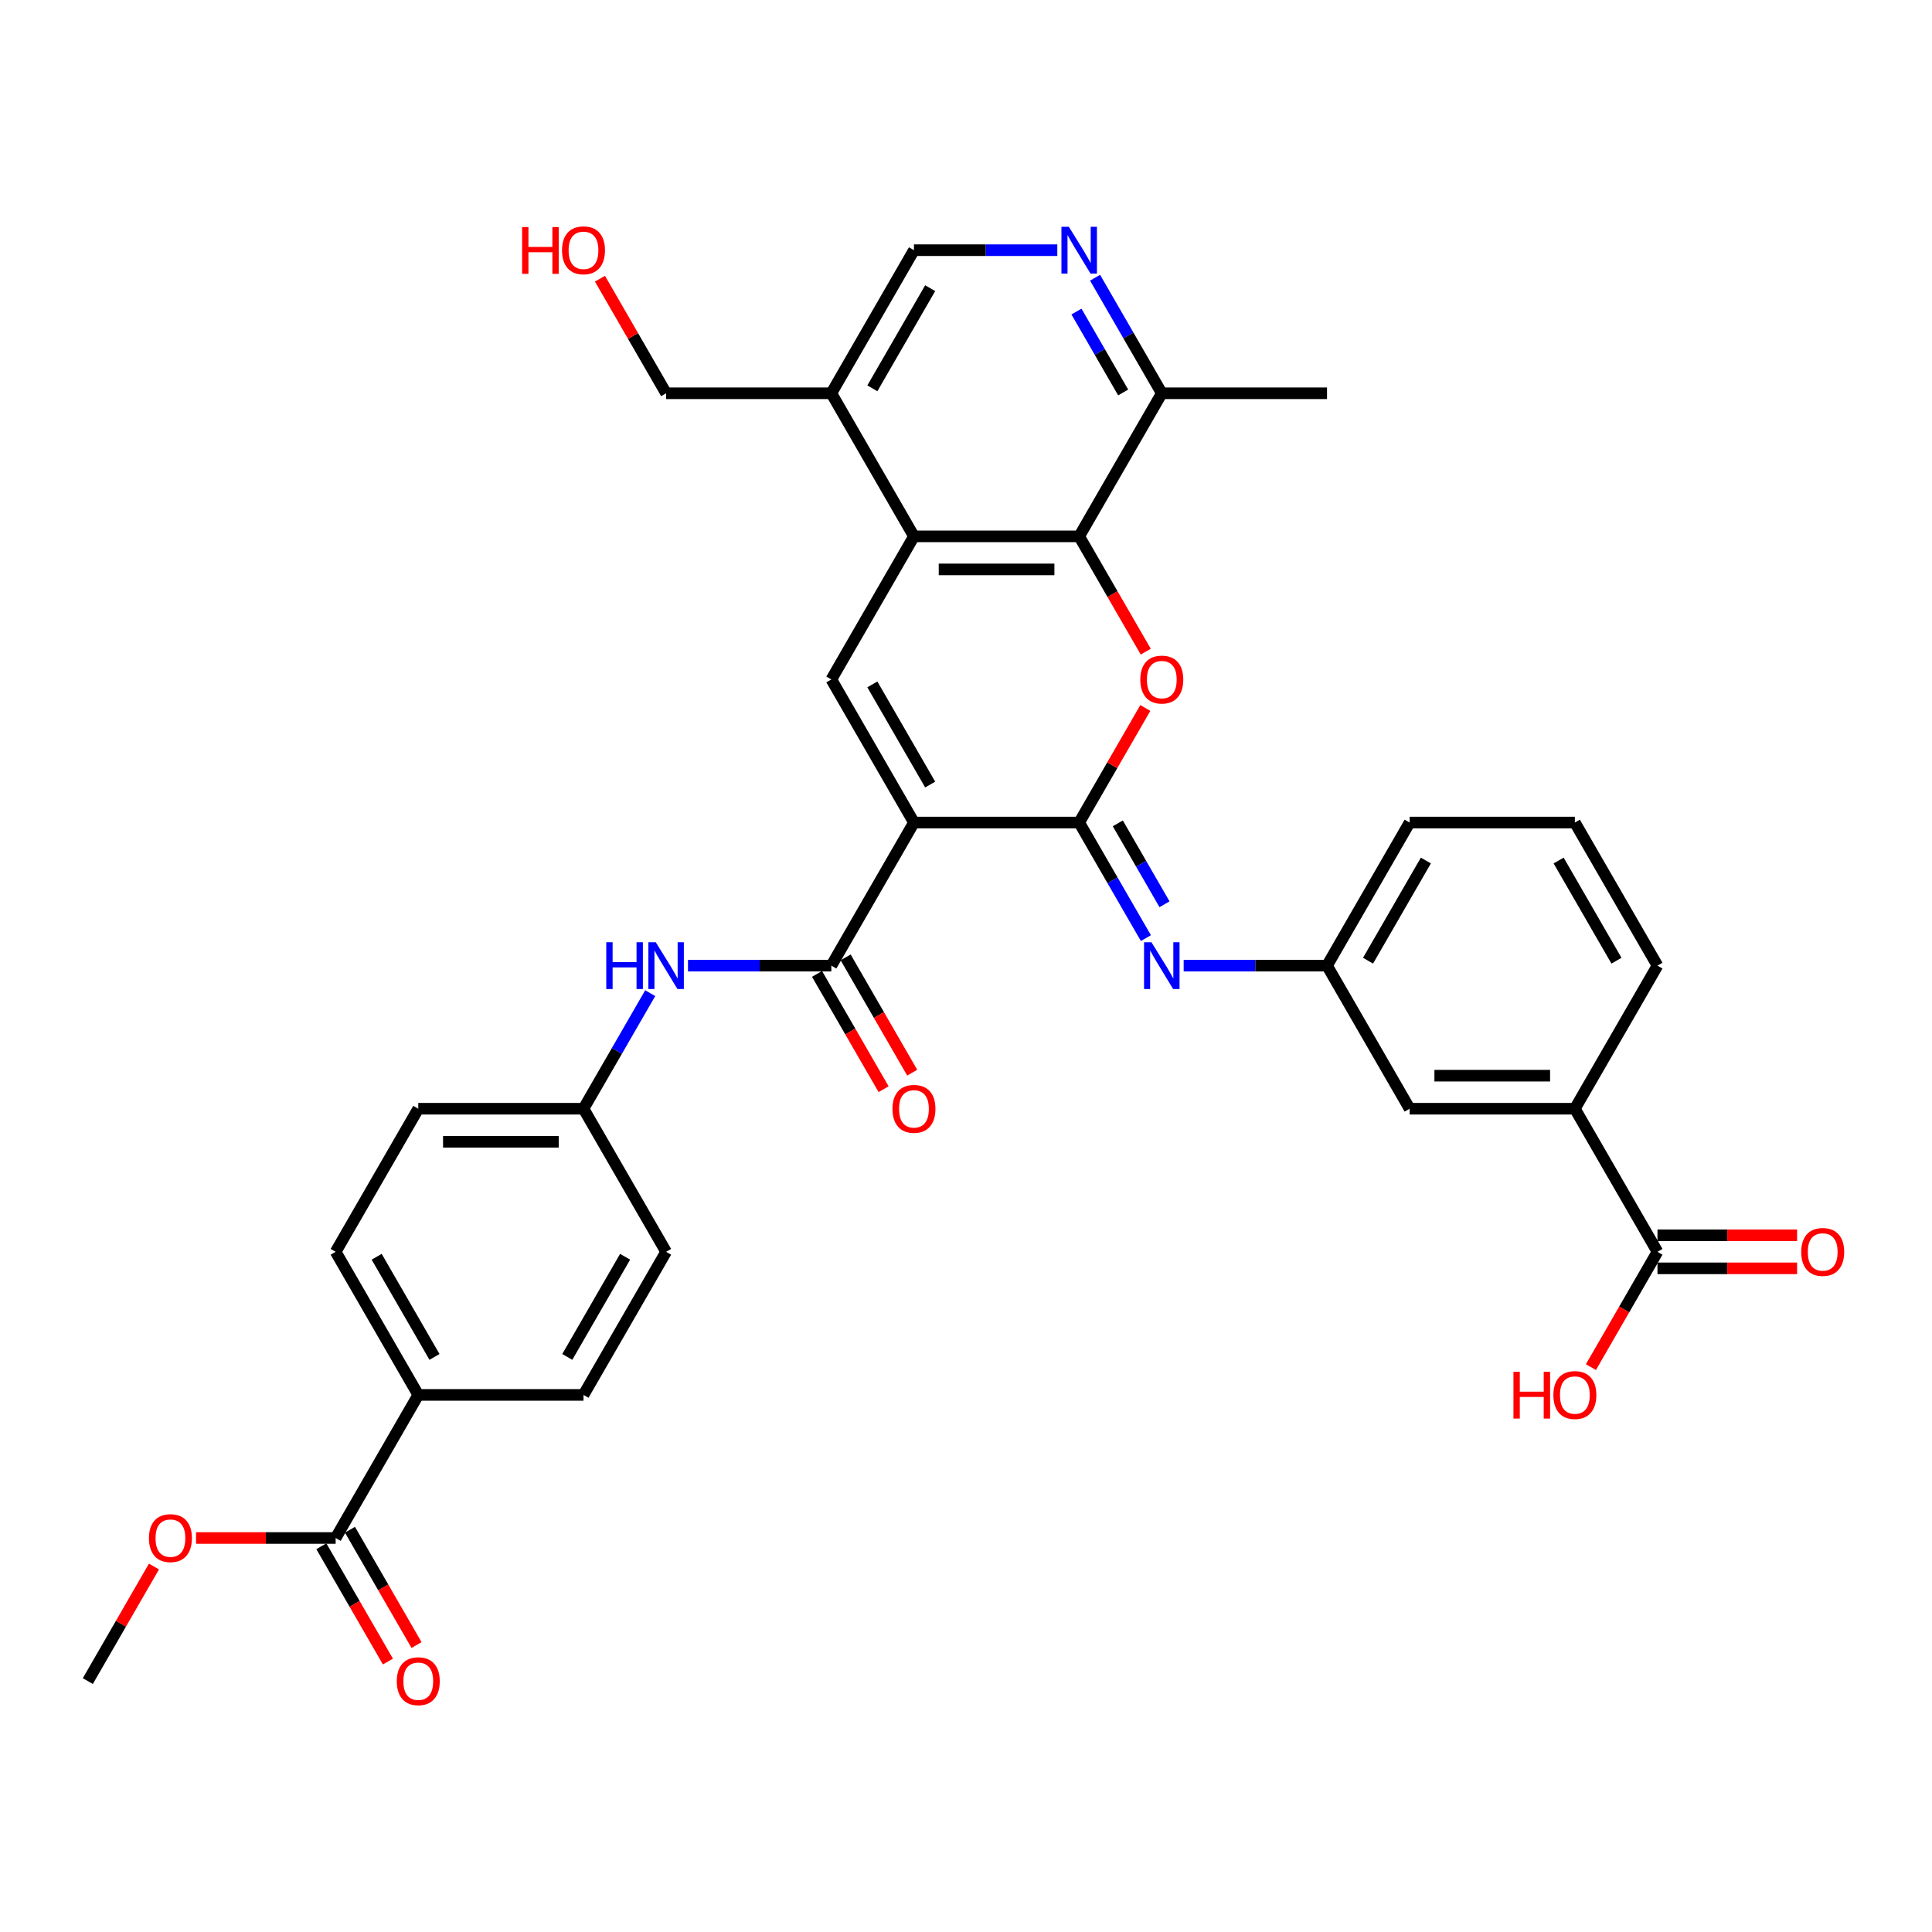 <?xml version='1.0' encoding='iso-8859-1'?>
<svg version='1.1' baseProfile='full'
              xmlns='http://www.w3.org/2000/svg'
                      xmlns:rdkit='http://www.rdkit.org/xml'
                      xmlns:xlink='http://www.w3.org/1999/xlink'
                  xml:space='preserve'
width='1000px' height='1000px' viewBox='0 0 1000 1000'>
<!-- END OF HEADER -->
<rect style='opacity:1.0;fill:#FFFFFF;stroke:none' width='1000' height='1000' x='0' y='0'> </rect>
<path class='bond-0' d='M 473.061,425.748 L 558.582,425.748' style='fill:none;fill-rule:evenodd;stroke:#000000;stroke-width:6px;stroke-linecap:butt;stroke-linejoin:miter;stroke-opacity:1' />
<path class='bond-2' d='M 473.061,425.748 L 430.3,351.685' style='fill:none;fill-rule:evenodd;stroke:#000000;stroke-width:6px;stroke-linecap:butt;stroke-linejoin:miter;stroke-opacity:1' />
<path class='bond-2' d='M 481.459,406.087 L 451.527,354.242' style='fill:none;fill-rule:evenodd;stroke:#000000;stroke-width:6px;stroke-linecap:butt;stroke-linejoin:miter;stroke-opacity:1' />
<path class='bond-3' d='M 473.061,425.748 L 430.3,499.812' style='fill:none;fill-rule:evenodd;stroke:#000000;stroke-width:6px;stroke-linecap:butt;stroke-linejoin:miter;stroke-opacity:1' />
<path class='bond-1' d='M 558.582,425.748 L 575.701,396.097' style='fill:none;fill-rule:evenodd;stroke:#000000;stroke-width:6px;stroke-linecap:butt;stroke-linejoin:miter;stroke-opacity:1' />
<path class='bond-1' d='M 575.701,396.097 L 592.82,366.446' style='fill:none;fill-rule:evenodd;stroke:#FF0000;stroke-width:6px;stroke-linecap:butt;stroke-linejoin:miter;stroke-opacity:1' />
<path class='bond-6' d='M 558.582,425.748 L 575.849,455.656' style='fill:none;fill-rule:evenodd;stroke:#000000;stroke-width:6px;stroke-linecap:butt;stroke-linejoin:miter;stroke-opacity:1' />
<path class='bond-6' d='M 575.849,455.656 L 593.117,485.564' style='fill:none;fill-rule:evenodd;stroke:#0000FF;stroke-width:6px;stroke-linecap:butt;stroke-linejoin:miter;stroke-opacity:1' />
<path class='bond-6' d='M 578.575,426.169 L 590.662,447.104' style='fill:none;fill-rule:evenodd;stroke:#000000;stroke-width:6px;stroke-linecap:butt;stroke-linejoin:miter;stroke-opacity:1' />
<path class='bond-6' d='M 590.662,447.104 L 602.749,468.04' style='fill:none;fill-rule:evenodd;stroke:#0000FF;stroke-width:6px;stroke-linecap:butt;stroke-linejoin:miter;stroke-opacity:1' />
<path class='bond-35' d='M 593.038,337.3 L 575.81,307.461' style='fill:none;fill-rule:evenodd;stroke:#FF0000;stroke-width:6px;stroke-linecap:butt;stroke-linejoin:miter;stroke-opacity:1' />
<path class='bond-35' d='M 575.81,307.461 L 558.582,277.621' style='fill:none;fill-rule:evenodd;stroke:#000000;stroke-width:6px;stroke-linecap:butt;stroke-linejoin:miter;stroke-opacity:1' />
<path class='bond-4' d='M 430.3,351.685 L 473.061,277.621' style='fill:none;fill-rule:evenodd;stroke:#000000;stroke-width:6px;stroke-linecap:butt;stroke-linejoin:miter;stroke-opacity:1' />
<path class='bond-8' d='M 430.3,499.812 L 393.201,499.812' style='fill:none;fill-rule:evenodd;stroke:#000000;stroke-width:6px;stroke-linecap:butt;stroke-linejoin:miter;stroke-opacity:1' />
<path class='bond-8' d='M 393.201,499.812 L 356.102,499.812' style='fill:none;fill-rule:evenodd;stroke:#0000FF;stroke-width:6px;stroke-linecap:butt;stroke-linejoin:miter;stroke-opacity:1' />
<path class='bond-17' d='M 422.894,504.088 L 440.122,533.927' style='fill:none;fill-rule:evenodd;stroke:#000000;stroke-width:6px;stroke-linecap:butt;stroke-linejoin:miter;stroke-opacity:1' />
<path class='bond-17' d='M 440.122,533.927 L 457.349,563.767' style='fill:none;fill-rule:evenodd;stroke:#FF0000;stroke-width:6px;stroke-linecap:butt;stroke-linejoin:miter;stroke-opacity:1' />
<path class='bond-17' d='M 437.707,495.536 L 454.934,525.375' style='fill:none;fill-rule:evenodd;stroke:#000000;stroke-width:6px;stroke-linecap:butt;stroke-linejoin:miter;stroke-opacity:1' />
<path class='bond-17' d='M 454.934,525.375 L 472.162,555.215' style='fill:none;fill-rule:evenodd;stroke:#FF0000;stroke-width:6px;stroke-linecap:butt;stroke-linejoin:miter;stroke-opacity:1' />
<path class='bond-5' d='M 473.061,277.621 L 558.582,277.621' style='fill:none;fill-rule:evenodd;stroke:#000000;stroke-width:6px;stroke-linecap:butt;stroke-linejoin:miter;stroke-opacity:1' />
<path class='bond-5' d='M 485.889,294.725 L 545.754,294.725' style='fill:none;fill-rule:evenodd;stroke:#000000;stroke-width:6px;stroke-linecap:butt;stroke-linejoin:miter;stroke-opacity:1' />
<path class='bond-10' d='M 473.061,277.621 L 430.3,203.558' style='fill:none;fill-rule:evenodd;stroke:#000000;stroke-width:6px;stroke-linecap:butt;stroke-linejoin:miter;stroke-opacity:1' />
<path class='bond-12' d='M 558.582,277.621 L 601.343,203.558' style='fill:none;fill-rule:evenodd;stroke:#000000;stroke-width:6px;stroke-linecap:butt;stroke-linejoin:miter;stroke-opacity:1' />
<path class='bond-15' d='M 612.666,499.812 L 649.765,499.812' style='fill:none;fill-rule:evenodd;stroke:#0000FF;stroke-width:6px;stroke-linecap:butt;stroke-linejoin:miter;stroke-opacity:1' />
<path class='bond-15' d='M 649.765,499.812 L 686.864,499.812' style='fill:none;fill-rule:evenodd;stroke:#000000;stroke-width:6px;stroke-linecap:butt;stroke-linejoin:miter;stroke-opacity:1' />
<path class='bond-7' d='M 547.259,129.494 L 510.16,129.494' style='fill:none;fill-rule:evenodd;stroke:#0000FF;stroke-width:6px;stroke-linecap:butt;stroke-linejoin:miter;stroke-opacity:1' />
<path class='bond-7' d='M 510.16,129.494 L 473.061,129.494' style='fill:none;fill-rule:evenodd;stroke:#000000;stroke-width:6px;stroke-linecap:butt;stroke-linejoin:miter;stroke-opacity:1' />
<path class='bond-36' d='M 566.808,143.742 L 584.075,173.65' style='fill:none;fill-rule:evenodd;stroke:#0000FF;stroke-width:6px;stroke-linecap:butt;stroke-linejoin:miter;stroke-opacity:1' />
<path class='bond-36' d='M 584.075,173.65 L 601.343,203.558' style='fill:none;fill-rule:evenodd;stroke:#000000;stroke-width:6px;stroke-linecap:butt;stroke-linejoin:miter;stroke-opacity:1' />
<path class='bond-36' d='M 557.176,161.266 L 569.263,182.202' style='fill:none;fill-rule:evenodd;stroke:#0000FF;stroke-width:6px;stroke-linecap:butt;stroke-linejoin:miter;stroke-opacity:1' />
<path class='bond-36' d='M 569.263,182.202 L 581.35,203.137' style='fill:none;fill-rule:evenodd;stroke:#000000;stroke-width:6px;stroke-linecap:butt;stroke-linejoin:miter;stroke-opacity:1' />
<path class='bond-21' d='M 336.553,514.06 L 319.286,543.968' style='fill:none;fill-rule:evenodd;stroke:#0000FF;stroke-width:6px;stroke-linecap:butt;stroke-linejoin:miter;stroke-opacity:1' />
<path class='bond-21' d='M 319.286,543.968 L 302.018,573.875' style='fill:none;fill-rule:evenodd;stroke:#000000;stroke-width:6px;stroke-linecap:butt;stroke-linejoin:miter;stroke-opacity:1' />
<path class='bond-9' d='M 857.906,647.939 L 815.146,573.875' style='fill:none;fill-rule:evenodd;stroke:#000000;stroke-width:6px;stroke-linecap:butt;stroke-linejoin:miter;stroke-opacity:1' />
<path class='bond-19' d='M 857.906,656.491 L 894.039,656.491' style='fill:none;fill-rule:evenodd;stroke:#000000;stroke-width:6px;stroke-linecap:butt;stroke-linejoin:miter;stroke-opacity:1' />
<path class='bond-19' d='M 894.039,656.491 L 930.172,656.491' style='fill:none;fill-rule:evenodd;stroke:#FF0000;stroke-width:6px;stroke-linecap:butt;stroke-linejoin:miter;stroke-opacity:1' />
<path class='bond-19' d='M 857.906,639.387 L 894.039,639.387' style='fill:none;fill-rule:evenodd;stroke:#000000;stroke-width:6px;stroke-linecap:butt;stroke-linejoin:miter;stroke-opacity:1' />
<path class='bond-19' d='M 894.039,639.387 L 930.172,639.387' style='fill:none;fill-rule:evenodd;stroke:#FF0000;stroke-width:6px;stroke-linecap:butt;stroke-linejoin:miter;stroke-opacity:1' />
<path class='bond-24' d='M 857.906,647.939 L 840.679,677.778' style='fill:none;fill-rule:evenodd;stroke:#000000;stroke-width:6px;stroke-linecap:butt;stroke-linejoin:miter;stroke-opacity:1' />
<path class='bond-24' d='M 840.679,677.778 L 823.451,707.618' style='fill:none;fill-rule:evenodd;stroke:#FF0000;stroke-width:6px;stroke-linecap:butt;stroke-linejoin:miter;stroke-opacity:1' />
<path class='bond-16' d='M 430.3,203.558 L 473.061,129.494' style='fill:none;fill-rule:evenodd;stroke:#000000;stroke-width:6px;stroke-linecap:butt;stroke-linejoin:miter;stroke-opacity:1' />
<path class='bond-16' d='M 451.527,201 L 481.459,149.156' style='fill:none;fill-rule:evenodd;stroke:#000000;stroke-width:6px;stroke-linecap:butt;stroke-linejoin:miter;stroke-opacity:1' />
<path class='bond-28' d='M 430.3,203.558 L 344.779,203.558' style='fill:none;fill-rule:evenodd;stroke:#000000;stroke-width:6px;stroke-linecap:butt;stroke-linejoin:miter;stroke-opacity:1' />
<path class='bond-11' d='M 173.736,796.066 L 216.497,722.003' style='fill:none;fill-rule:evenodd;stroke:#000000;stroke-width:6px;stroke-linecap:butt;stroke-linejoin:miter;stroke-opacity:1' />
<path class='bond-20' d='M 166.33,800.342 L 183.558,830.182' style='fill:none;fill-rule:evenodd;stroke:#000000;stroke-width:6px;stroke-linecap:butt;stroke-linejoin:miter;stroke-opacity:1' />
<path class='bond-20' d='M 183.558,830.182 L 200.786,860.021' style='fill:none;fill-rule:evenodd;stroke:#FF0000;stroke-width:6px;stroke-linecap:butt;stroke-linejoin:miter;stroke-opacity:1' />
<path class='bond-20' d='M 181.143,791.79 L 198.371,821.63' style='fill:none;fill-rule:evenodd;stroke:#000000;stroke-width:6px;stroke-linecap:butt;stroke-linejoin:miter;stroke-opacity:1' />
<path class='bond-20' d='M 198.371,821.63 L 215.598,851.469' style='fill:none;fill-rule:evenodd;stroke:#FF0000;stroke-width:6px;stroke-linecap:butt;stroke-linejoin:miter;stroke-opacity:1' />
<path class='bond-25' d='M 173.736,796.066 L 137.604,796.066' style='fill:none;fill-rule:evenodd;stroke:#000000;stroke-width:6px;stroke-linecap:butt;stroke-linejoin:miter;stroke-opacity:1' />
<path class='bond-25' d='M 137.604,796.066 L 101.471,796.066' style='fill:none;fill-rule:evenodd;stroke:#FF0000;stroke-width:6px;stroke-linecap:butt;stroke-linejoin:miter;stroke-opacity:1' />
<path class='bond-33' d='M 601.343,203.558 L 686.864,203.558' style='fill:none;fill-rule:evenodd;stroke:#000000;stroke-width:6px;stroke-linecap:butt;stroke-linejoin:miter;stroke-opacity:1' />
<path class='bond-13' d='M 815.146,573.875 L 729.625,573.875' style='fill:none;fill-rule:evenodd;stroke:#000000;stroke-width:6px;stroke-linecap:butt;stroke-linejoin:miter;stroke-opacity:1' />
<path class='bond-13' d='M 802.318,556.771 L 742.453,556.771' style='fill:none;fill-rule:evenodd;stroke:#000000;stroke-width:6px;stroke-linecap:butt;stroke-linejoin:miter;stroke-opacity:1' />
<path class='bond-38' d='M 815.146,573.875 L 857.906,499.812' style='fill:none;fill-rule:evenodd;stroke:#000000;stroke-width:6px;stroke-linecap:butt;stroke-linejoin:miter;stroke-opacity:1' />
<path class='bond-14' d='M 216.497,722.003 L 173.736,647.939' style='fill:none;fill-rule:evenodd;stroke:#000000;stroke-width:6px;stroke-linecap:butt;stroke-linejoin:miter;stroke-opacity:1' />
<path class='bond-14' d='M 224.896,702.341 L 194.963,650.496' style='fill:none;fill-rule:evenodd;stroke:#000000;stroke-width:6px;stroke-linecap:butt;stroke-linejoin:miter;stroke-opacity:1' />
<path class='bond-37' d='M 216.497,722.003 L 302.018,722.003' style='fill:none;fill-rule:evenodd;stroke:#000000;stroke-width:6px;stroke-linecap:butt;stroke-linejoin:miter;stroke-opacity:1' />
<path class='bond-18' d='M 686.864,499.812 L 729.625,573.875' style='fill:none;fill-rule:evenodd;stroke:#000000;stroke-width:6px;stroke-linecap:butt;stroke-linejoin:miter;stroke-opacity:1' />
<path class='bond-32' d='M 686.864,499.812 L 729.625,425.748' style='fill:none;fill-rule:evenodd;stroke:#000000;stroke-width:6px;stroke-linecap:butt;stroke-linejoin:miter;stroke-opacity:1' />
<path class='bond-32' d='M 708.091,497.254 L 738.023,445.41' style='fill:none;fill-rule:evenodd;stroke:#000000;stroke-width:6px;stroke-linecap:butt;stroke-linejoin:miter;stroke-opacity:1' />
<path class='bond-26' d='M 302.018,573.875 L 344.779,647.939' style='fill:none;fill-rule:evenodd;stroke:#000000;stroke-width:6px;stroke-linecap:butt;stroke-linejoin:miter;stroke-opacity:1' />
<path class='bond-27' d='M 302.018,573.875 L 216.497,573.875' style='fill:none;fill-rule:evenodd;stroke:#000000;stroke-width:6px;stroke-linecap:butt;stroke-linejoin:miter;stroke-opacity:1' />
<path class='bond-27' d='M 289.19,590.98 L 229.325,590.98' style='fill:none;fill-rule:evenodd;stroke:#000000;stroke-width:6px;stroke-linecap:butt;stroke-linejoin:miter;stroke-opacity:1' />
<path class='bond-22' d='M 173.736,647.939 L 216.497,573.875' style='fill:none;fill-rule:evenodd;stroke:#000000;stroke-width:6px;stroke-linecap:butt;stroke-linejoin:miter;stroke-opacity:1' />
<path class='bond-23' d='M 302.018,722.003 L 344.779,647.939' style='fill:none;fill-rule:evenodd;stroke:#000000;stroke-width:6px;stroke-linecap:butt;stroke-linejoin:miter;stroke-opacity:1' />
<path class='bond-23' d='M 293.62,702.341 L 323.552,650.496' style='fill:none;fill-rule:evenodd;stroke:#000000;stroke-width:6px;stroke-linecap:butt;stroke-linejoin:miter;stroke-opacity:1' />
<path class='bond-34' d='M 79.693,810.827 L 62.574,840.478' style='fill:none;fill-rule:evenodd;stroke:#FF0000;stroke-width:6px;stroke-linecap:butt;stroke-linejoin:miter;stroke-opacity:1' />
<path class='bond-34' d='M 62.574,840.478 L 45.455,870.13' style='fill:none;fill-rule:evenodd;stroke:#000000;stroke-width:6px;stroke-linecap:butt;stroke-linejoin:miter;stroke-opacity:1' />
<path class='bond-29' d='M 344.779,203.558 L 327.66,173.906' style='fill:none;fill-rule:evenodd;stroke:#000000;stroke-width:6px;stroke-linecap:butt;stroke-linejoin:miter;stroke-opacity:1' />
<path class='bond-29' d='M 327.66,173.906 L 310.541,144.255' style='fill:none;fill-rule:evenodd;stroke:#FF0000;stroke-width:6px;stroke-linecap:butt;stroke-linejoin:miter;stroke-opacity:1' />
<path class='bond-30' d='M 857.906,499.812 L 815.146,425.748' style='fill:none;fill-rule:evenodd;stroke:#000000;stroke-width:6px;stroke-linecap:butt;stroke-linejoin:miter;stroke-opacity:1' />
<path class='bond-30' d='M 836.68,497.254 L 806.747,445.41' style='fill:none;fill-rule:evenodd;stroke:#000000;stroke-width:6px;stroke-linecap:butt;stroke-linejoin:miter;stroke-opacity:1' />
<path class='bond-31' d='M 815.146,425.748 L 729.625,425.748' style='fill:none;fill-rule:evenodd;stroke:#000000;stroke-width:6px;stroke-linecap:butt;stroke-linejoin:miter;stroke-opacity:1' />
<path  class='atom-2' d='M 590.225 351.753
Q 590.225 345.938, 593.098 342.688
Q 595.972 339.438, 601.343 339.438
Q 606.713 339.438, 609.587 342.688
Q 612.46 345.938, 612.46 351.753
Q 612.46 357.637, 609.553 360.989
Q 606.645 364.308, 601.343 364.308
Q 596.006 364.308, 593.098 360.989
Q 590.225 357.671, 590.225 351.753
M 601.343 361.571
Q 605.037 361.571, 607.021 359.108
Q 609.04 356.611, 609.04 351.753
Q 609.04 346.998, 607.021 344.604
Q 605.037 342.175, 601.343 342.175
Q 597.648 342.175, 595.63 344.569
Q 593.646 346.964, 593.646 351.753
Q 593.646 356.645, 595.63 359.108
Q 597.648 361.571, 601.343 361.571
' fill='#FF0000'/>
<path  class='atom-7' d='M 595.989 487.702
L 603.925 500.53
Q 604.712 501.796, 605.978 504.088
Q 607.244 506.38, 607.312 506.517
L 607.312 487.702
L 610.528 487.702
L 610.528 511.922
L 607.209 511.922
L 598.692 497.896
Q 597.699 496.254, 596.639 494.373
Q 595.613 492.491, 595.305 491.91
L 595.305 511.922
L 592.158 511.922
L 592.158 487.702
L 595.989 487.702
' fill='#0000FF'/>
<path  class='atom-8' d='M 553.228 117.384
L 561.165 130.212
Q 561.952 131.478, 563.217 133.77
Q 564.483 136.062, 564.551 136.199
L 564.551 117.384
L 567.767 117.384
L 567.767 141.604
L 564.449 141.604
L 555.931 127.578
Q 554.939 125.936, 553.878 124.055
Q 552.852 122.173, 552.544 121.592
L 552.544 141.604
L 549.397 141.604
L 549.397 117.384
L 553.228 117.384
' fill='#0000FF'/>
<path  class='atom-9' d='M 313.803 487.702
L 317.087 487.702
L 317.087 497.999
L 329.471 497.999
L 329.471 487.702
L 332.755 487.702
L 332.755 511.922
L 329.471 511.922
L 329.471 500.735
L 317.087 500.735
L 317.087 511.922
L 313.803 511.922
L 313.803 487.702
' fill='#0000FF'/>
<path  class='atom-9' d='M 339.425 487.702
L 347.362 500.53
Q 348.148 501.796, 349.414 504.088
Q 350.68 506.38, 350.748 506.517
L 350.748 487.702
L 353.964 487.702
L 353.964 511.922
L 350.646 511.922
L 342.128 497.896
Q 341.136 496.254, 340.075 494.373
Q 339.049 492.491, 338.741 491.91
L 338.741 511.922
L 335.594 511.922
L 335.594 487.702
L 339.425 487.702
' fill='#0000FF'/>
<path  class='atom-18' d='M 461.943 573.944
Q 461.943 568.128, 464.817 564.879
Q 467.69 561.629, 473.061 561.629
Q 478.432 561.629, 481.305 564.879
Q 484.179 568.128, 484.179 573.944
Q 484.179 579.828, 481.271 583.18
Q 478.363 586.498, 473.061 586.498
Q 467.724 586.498, 464.817 583.18
Q 461.943 579.862, 461.943 573.944
M 473.061 583.762
Q 476.755 583.762, 478.739 581.299
Q 480.758 578.801, 480.758 573.944
Q 480.758 569.189, 478.739 566.794
Q 476.755 564.365, 473.061 564.365
Q 469.366 564.365, 467.348 566.76
Q 465.364 569.155, 465.364 573.944
Q 465.364 578.836, 467.348 581.299
Q 469.366 583.762, 473.061 583.762
' fill='#FF0000'/>
<path  class='atom-20' d='M 932.31 648.007
Q 932.31 642.192, 935.183 638.942
Q 938.057 635.692, 943.428 635.692
Q 948.798 635.692, 951.672 638.942
Q 954.545 642.192, 954.545 648.007
Q 954.545 653.891, 951.638 657.244
Q 948.73 660.562, 943.428 660.562
Q 938.091 660.562, 935.183 657.244
Q 932.31 653.925, 932.31 648.007
M 943.428 657.825
Q 947.122 657.825, 949.106 655.362
Q 951.125 652.865, 951.125 648.007
Q 951.125 643.252, 949.106 640.858
Q 947.122 638.429, 943.428 638.429
Q 939.733 638.429, 937.715 640.824
Q 935.731 643.218, 935.731 648.007
Q 935.731 652.899, 937.715 655.362
Q 939.733 657.825, 943.428 657.825
' fill='#FF0000'/>
<path  class='atom-21' d='M 205.379 870.198
Q 205.379 864.383, 208.253 861.133
Q 211.126 857.883, 216.497 857.883
Q 221.868 857.883, 224.741 861.133
Q 227.615 864.383, 227.615 870.198
Q 227.615 876.082, 224.707 879.434
Q 221.799 882.753, 216.497 882.753
Q 211.161 882.753, 208.253 879.434
Q 205.379 876.116, 205.379 870.198
M 216.497 880.016
Q 220.192 880.016, 222.176 877.553
Q 224.194 875.056, 224.194 870.198
Q 224.194 865.443, 222.176 863.049
Q 220.192 860.62, 216.497 860.62
Q 212.803 860.62, 210.784 863.014
Q 208.8 865.409, 208.8 870.198
Q 208.8 875.09, 210.784 877.553
Q 212.803 880.016, 216.497 880.016
' fill='#FF0000'/>
<path  class='atom-25' d='M 783.366 710.03
L 786.65 710.03
L 786.65 720.326
L 799.034 720.326
L 799.034 710.03
L 802.318 710.03
L 802.318 734.249
L 799.034 734.249
L 799.034 723.063
L 786.65 723.063
L 786.65 734.249
L 783.366 734.249
L 783.366 710.03
' fill='#FF0000'/>
<path  class='atom-25' d='M 804.028 722.071
Q 804.028 716.256, 806.902 713.006
Q 809.775 709.756, 815.146 709.756
Q 820.517 709.756, 823.39 713.006
Q 826.264 716.256, 826.264 722.071
Q 826.264 727.955, 823.356 731.307
Q 820.448 734.626, 815.146 734.626
Q 809.809 734.626, 806.902 731.307
Q 804.028 727.989, 804.028 722.071
M 815.146 731.889
Q 818.84 731.889, 820.824 729.426
Q 822.843 726.929, 822.843 722.071
Q 822.843 717.316, 820.824 714.921
Q 818.84 712.493, 815.146 712.493
Q 811.451 712.493, 809.433 714.887
Q 807.449 717.282, 807.449 722.071
Q 807.449 726.963, 809.433 729.426
Q 811.451 731.889, 815.146 731.889
' fill='#FF0000'/>
<path  class='atom-26' d='M 77.097 796.135
Q 77.097 790.319, 79.971 787.069
Q 82.844 783.82, 88.215 783.82
Q 93.586 783.82, 96.459 787.069
Q 99.333 790.319, 99.333 796.135
Q 99.333 802.018, 96.425 805.371
Q 93.517 808.689, 88.215 808.689
Q 82.879 808.689, 79.971 805.371
Q 77.097 802.053, 77.097 796.135
M 88.215 805.952
Q 91.91 805.952, 93.894 803.489
Q 95.912 800.992, 95.912 796.135
Q 95.912 791.38, 93.894 788.985
Q 91.91 786.556, 88.215 786.556
Q 84.521 786.556, 82.502 788.951
Q 80.518 791.345, 80.518 796.135
Q 80.518 801.026, 82.502 803.489
Q 84.521 805.952, 88.215 805.952
' fill='#FF0000'/>
<path  class='atom-30' d='M 270.239 117.521
L 273.523 117.521
L 273.523 127.818
L 285.906 127.818
L 285.906 117.521
L 289.19 117.521
L 289.19 141.741
L 285.906 141.741
L 285.906 130.554
L 273.523 130.554
L 273.523 141.741
L 270.239 141.741
L 270.239 117.521
' fill='#FF0000'/>
<path  class='atom-30' d='M 290.901 129.562
Q 290.901 123.747, 293.774 120.497
Q 296.648 117.247, 302.018 117.247
Q 307.389 117.247, 310.263 120.497
Q 313.136 123.747, 313.136 129.562
Q 313.136 135.446, 310.228 138.799
Q 307.321 142.117, 302.018 142.117
Q 296.682 142.117, 293.774 138.799
Q 290.901 135.48, 290.901 129.562
M 302.018 139.38
Q 305.713 139.38, 307.697 136.917
Q 309.715 134.42, 309.715 129.562
Q 309.715 124.807, 307.697 122.413
Q 305.713 119.984, 302.018 119.984
Q 298.324 119.984, 296.305 122.379
Q 294.321 124.773, 294.321 129.562
Q 294.321 134.454, 296.305 136.917
Q 298.324 139.38, 302.018 139.38
' fill='#FF0000'/>
</svg>
